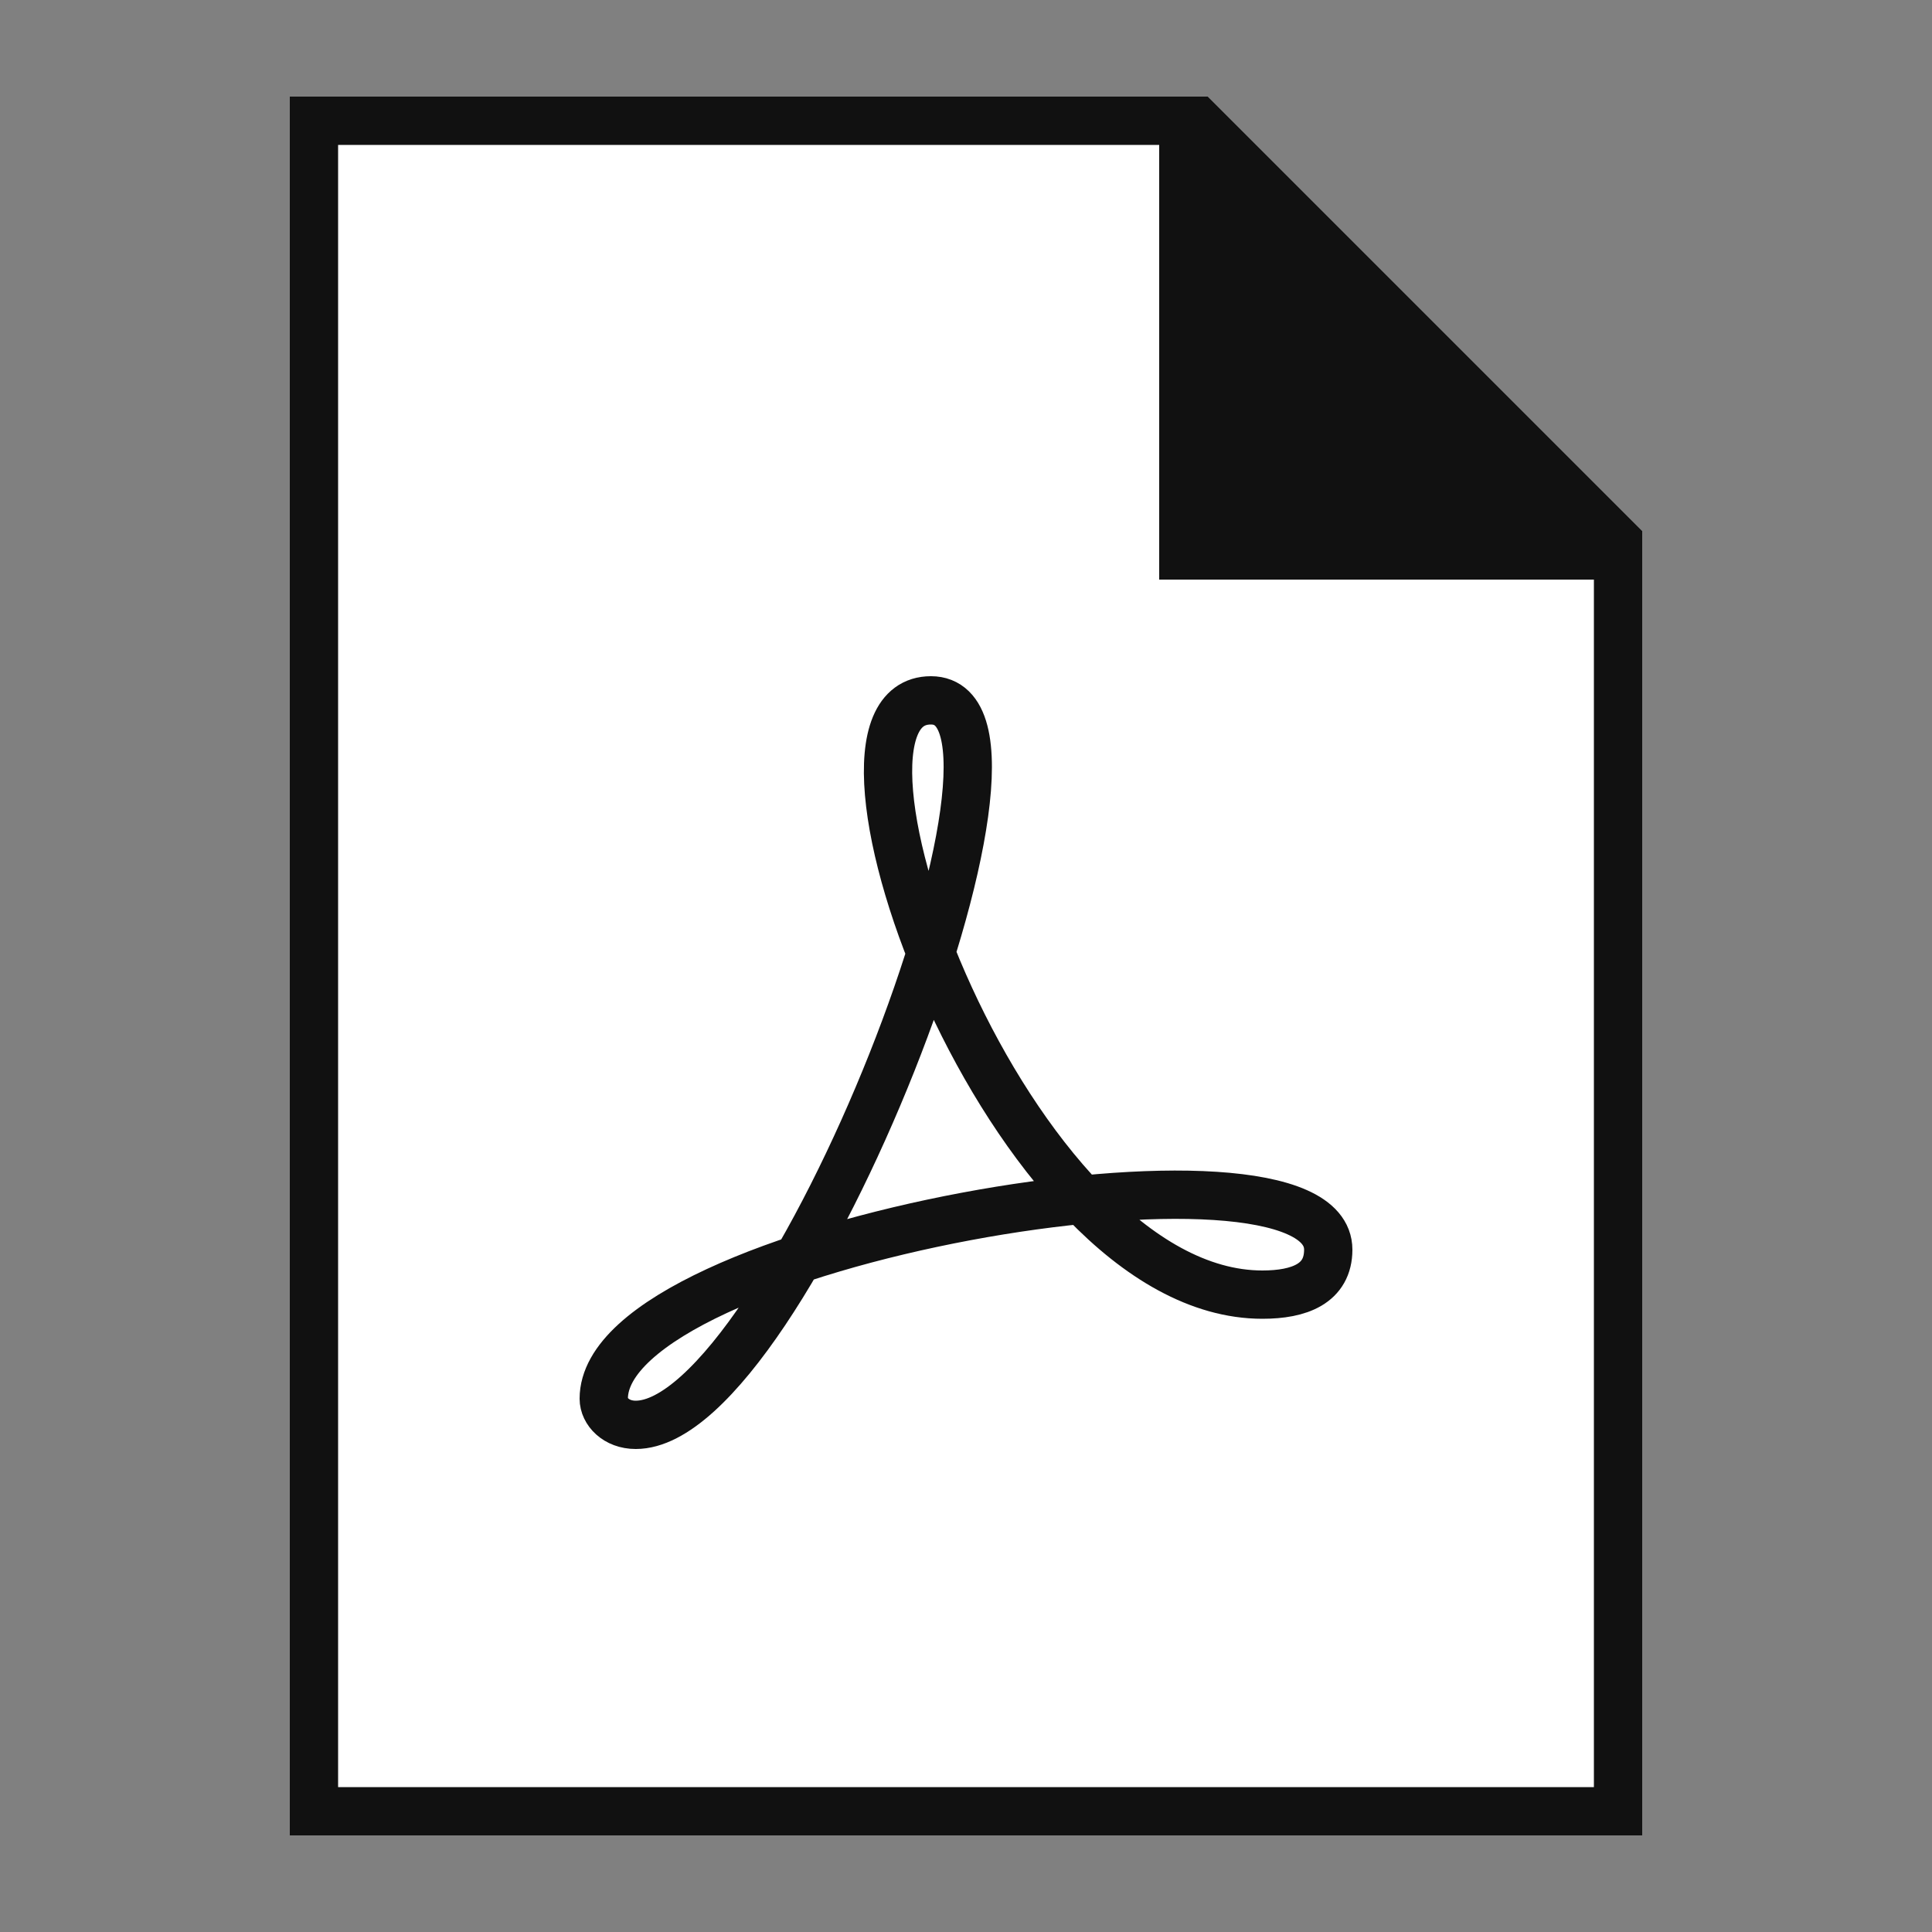 <svg xmlns="http://www.w3.org/2000/svg"  viewBox="0 0 40 40" width="40px" height="40px"><rect x="0" y="0" width="40" height="40" fill="#808080" stroke="none"/><path fill="#fff" d="M6.5 37.5L6.5 2.5 24.793 2.5 33.5 11.207 33.5 37.5z"/><path fill="#111" d="M24.586,3L33,11.414V37H7V3H24.586 M25,2H6v36h28V11L25,2L25,2z"/><path fill="#111" d="M24.5 11.5L24.5 2.5 24.793 2.5 33.5 11.207 33.5 11.5z"/><path fill="#111" d="M25,3.414L32.586,11H25V3.414 M25,2h-1v10h10v-1L25,2L25,2z"/><path fill="none" stroke="#111" stroke-miterlimit="10" d="M27.5,25.873c0-2.7-15-0.16-15,3.086	c0,0.262,0.253,0.541,0.662,0.541c3.141,0,8.96-15,6.112-15s1.611,12.304,6.862,12.304C26.902,26.804,27.5,26.577,27.5,25.873z"/></svg>